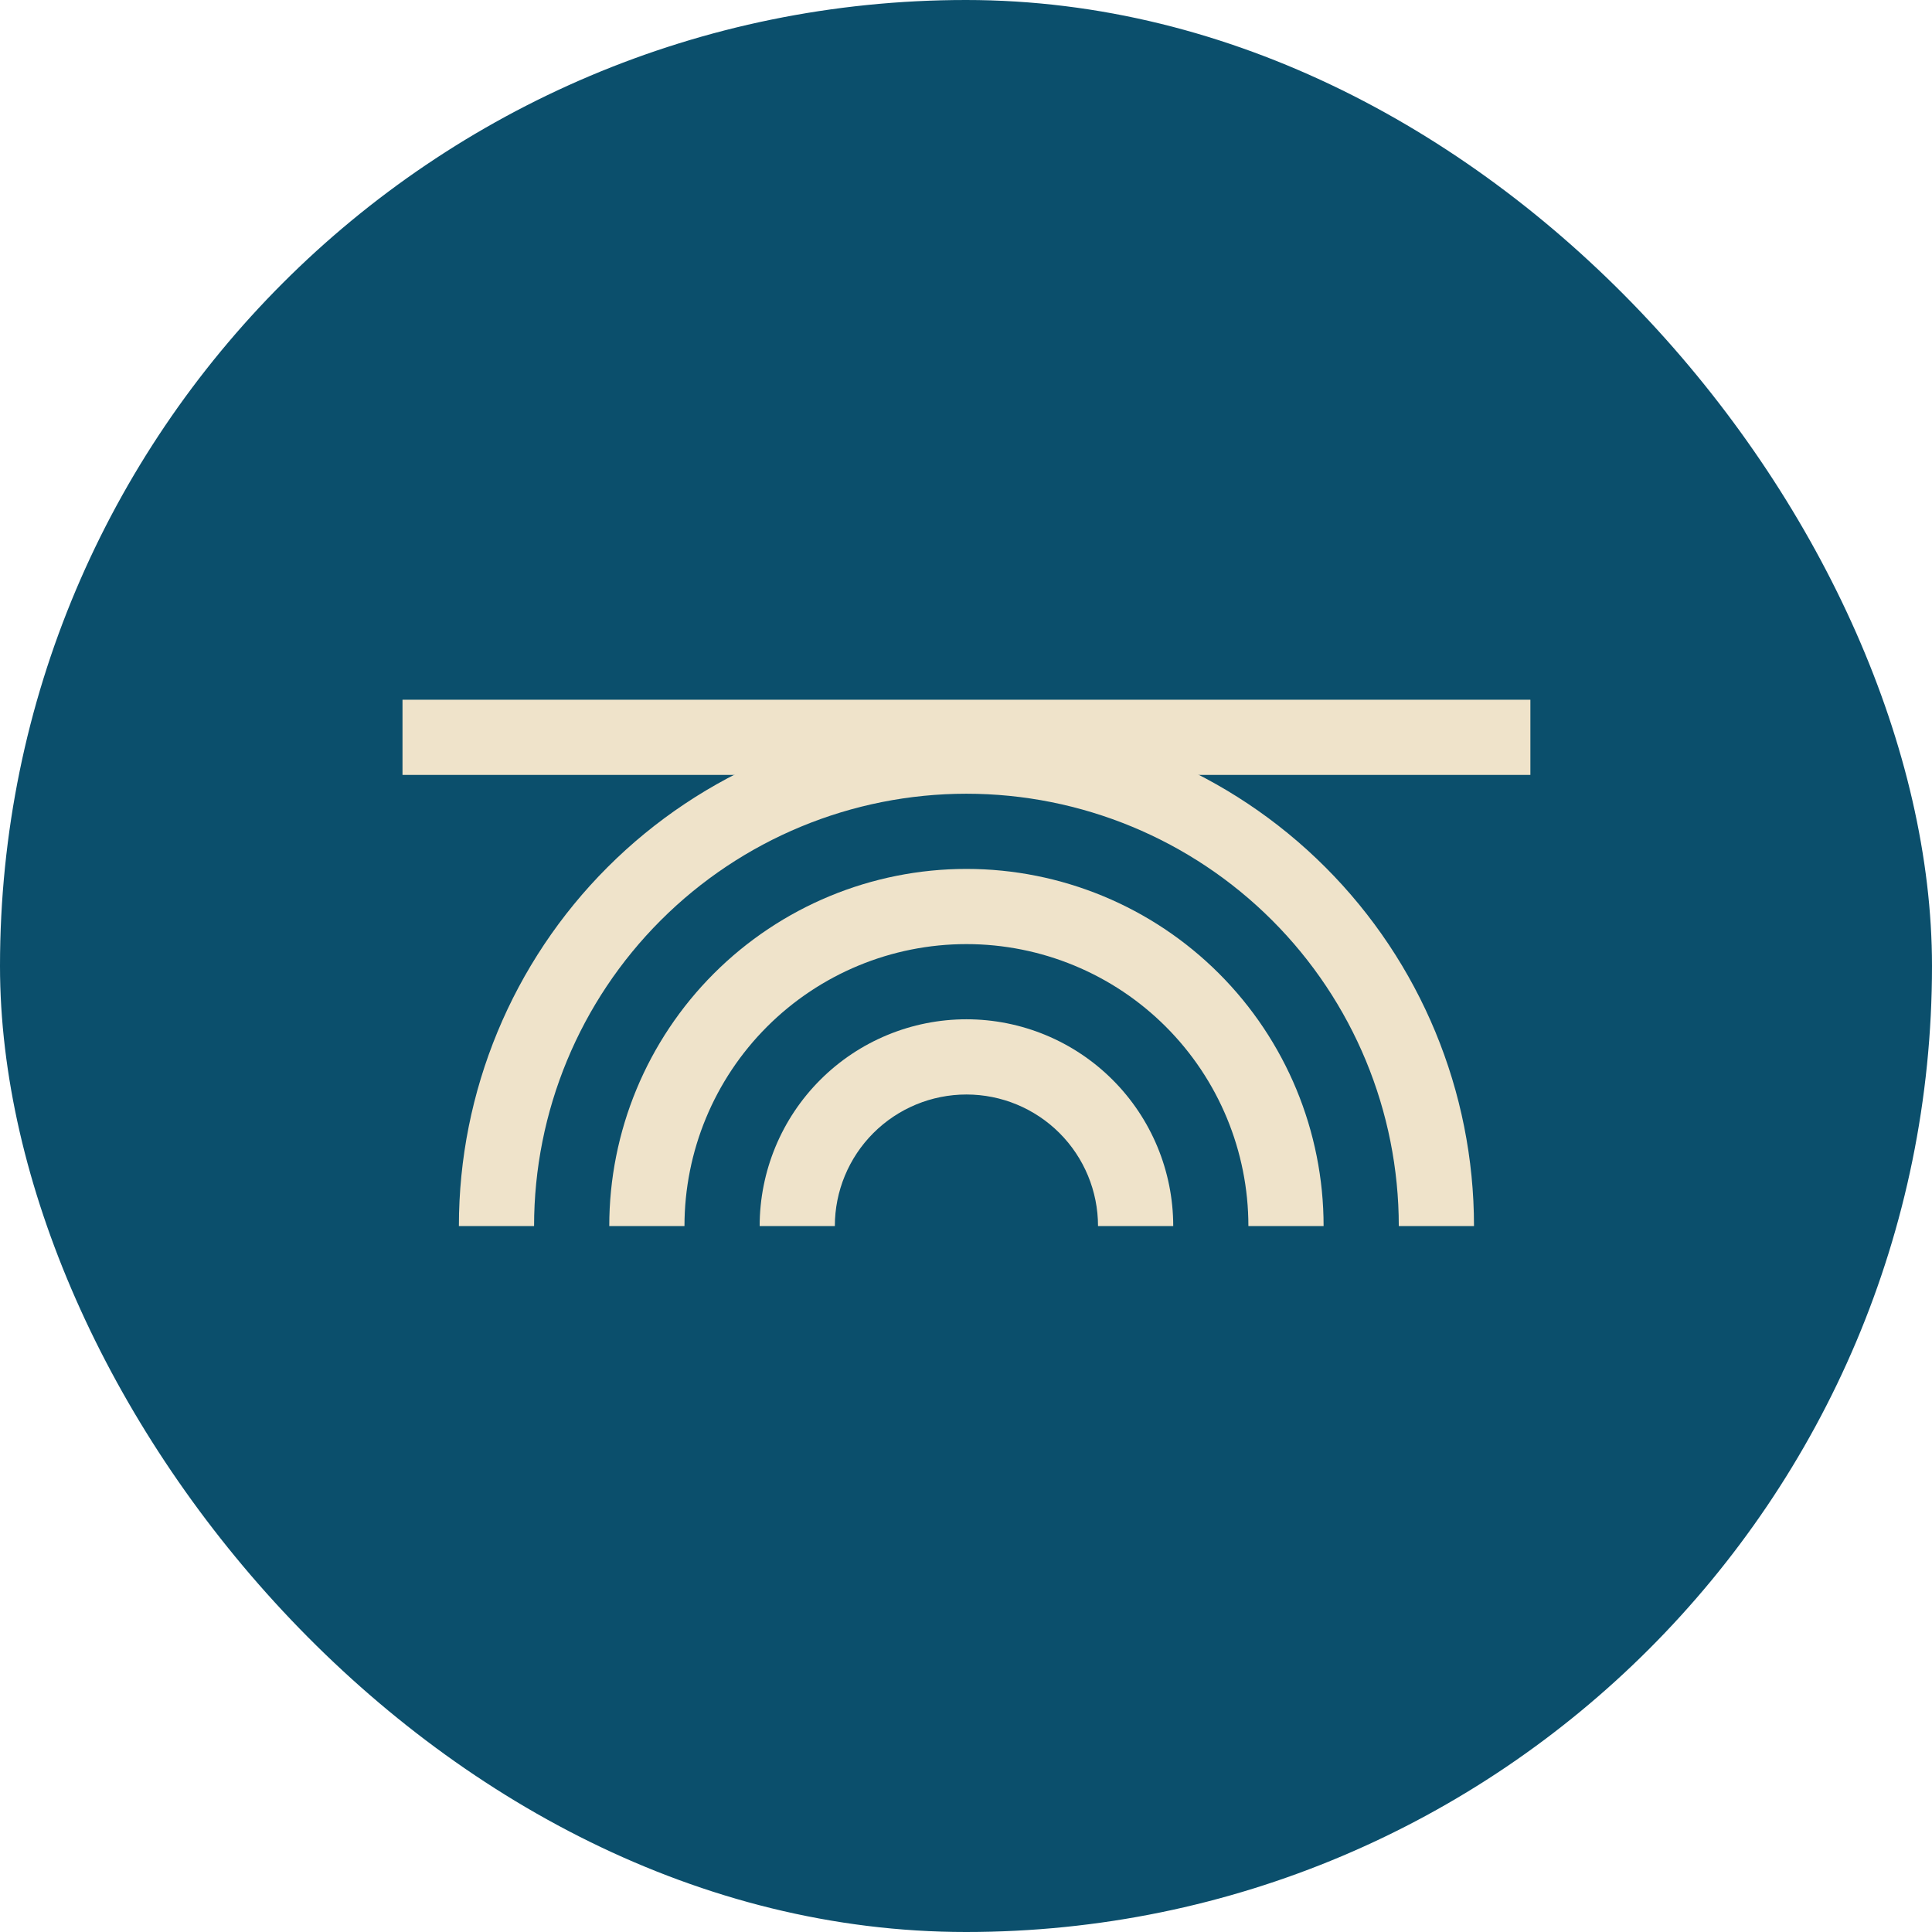 <svg width="96" height="96" viewBox="0 0 96 96" fill="none" xmlns="http://www.w3.org/2000/svg">
<rect width="96" height="96" rx="48" fill="#0B4F6C"/>
<path fill-rule="evenodd" clip-rule="evenodd" d="M76.044 38.505L20 38.505V34.769L76.044 34.769V38.505Z" fill="#EFE3CA"/>
<path fill-rule="evenodd" clip-rule="evenodd" d="M48.022 39.44C42.324 39.44 36.86 41.703 32.831 45.732C28.802 49.761 26.538 55.225 26.538 60.923H22.802C22.802 54.234 25.459 47.82 30.189 43.09C34.919 38.36 41.333 35.703 48.022 35.703C54.711 35.703 61.125 38.36 65.855 43.09C70.585 47.82 73.242 54.234 73.242 60.923H69.505C69.505 55.225 67.242 49.761 63.213 45.732C59.184 41.703 53.72 39.44 48.022 39.44Z" fill="#EFE3CA"/>
<path fill-rule="evenodd" clip-rule="evenodd" d="M48.022 46.912C44.306 46.912 40.742 48.388 38.114 51.016C35.487 53.643 34.011 57.207 34.011 60.923L30.274 60.923C30.274 56.216 32.144 51.702 35.472 48.374C38.801 45.046 43.315 43.176 48.022 43.176C52.728 43.176 57.242 45.046 60.571 48.374C63.899 51.702 65.769 56.216 65.769 60.923H62.032C62.032 57.207 60.556 53.643 57.929 51.016C55.301 48.388 51.737 46.912 48.022 46.912Z" fill="#EFE3CA"/>
<path fill-rule="evenodd" clip-rule="evenodd" d="M40.757 53.658C42.683 51.731 45.297 50.648 48.022 50.648C50.747 50.648 53.36 51.731 55.287 53.658C57.214 55.585 58.297 58.198 58.297 60.923H54.56C54.56 59.189 53.871 57.526 52.645 56.3C51.419 55.074 49.756 54.385 48.022 54.385C46.288 54.385 44.625 55.074 43.398 56.3C42.172 57.526 41.483 59.189 41.483 60.923L37.747 60.923C37.747 58.198 38.83 55.585 40.757 53.658Z" fill="#EFE3CA"/>
</svg>
